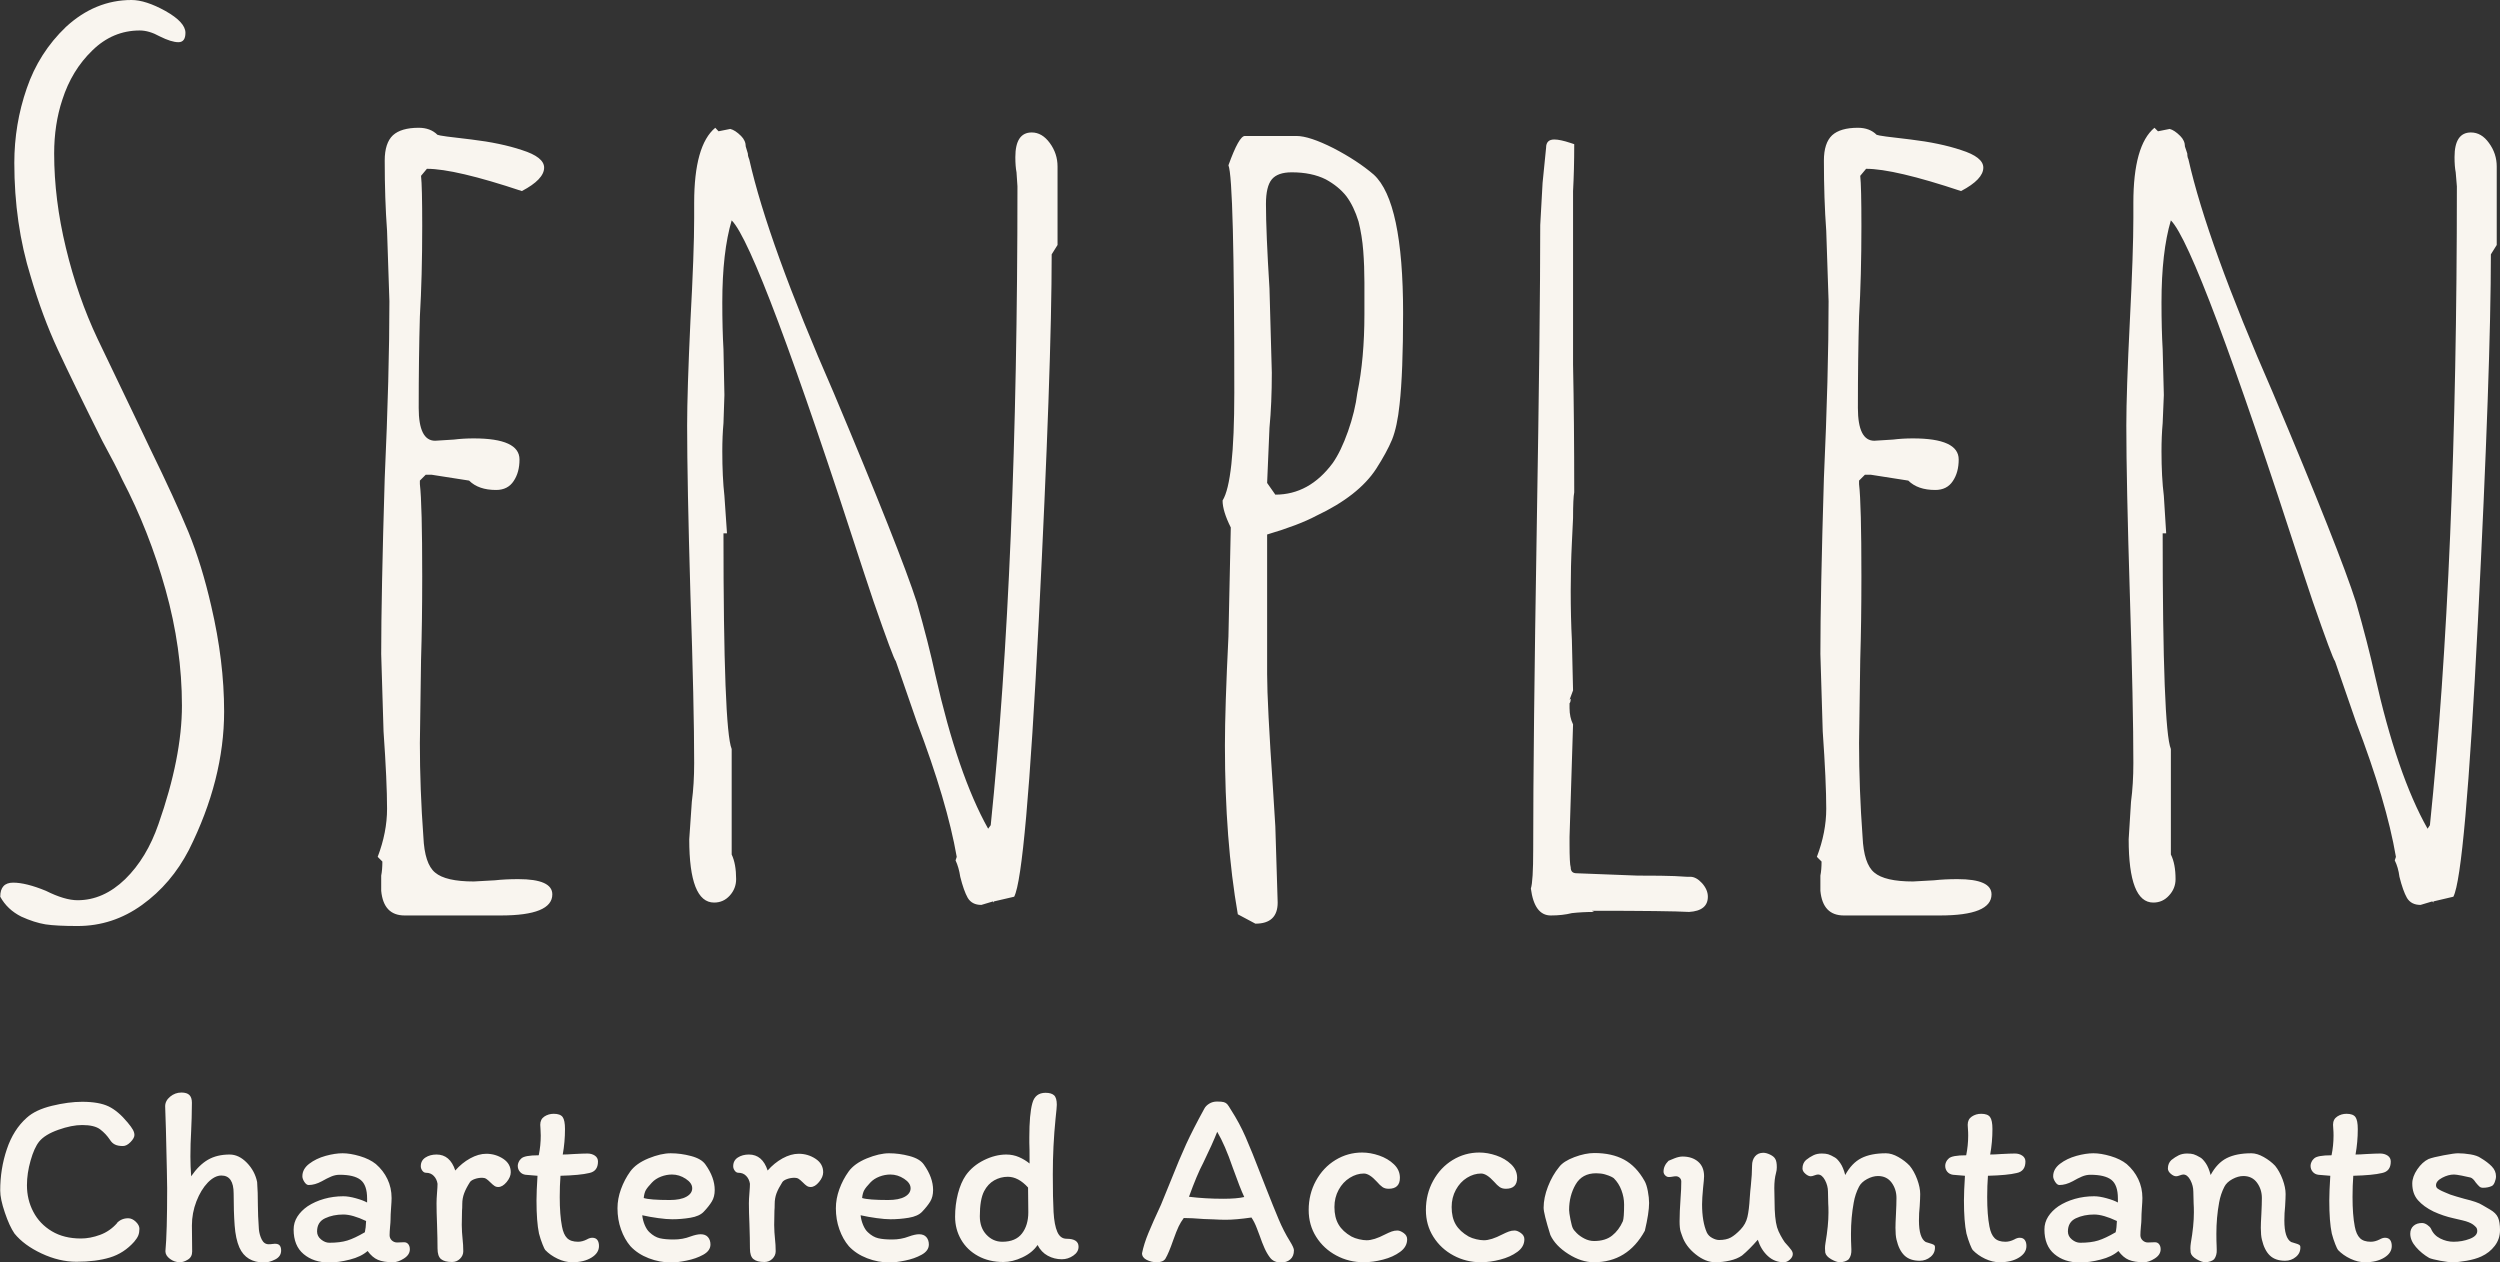 <?xml version="1.0" encoding="UTF-8"?> <svg xmlns="http://www.w3.org/2000/svg" xmlns:xlink="http://www.w3.org/1999/xlink" version="1.1" id="Layer_1" x="0px" y="0px" viewBox="0 0 2000 1010" style="enable-background:new 0 0 2000 1010;" xml:space="preserve"><rect x="0" y="0" width="2000" height="1010" fill="#333333" stroke="none"/> <g> <g> <path style="fill:#F9F5EF;" d="M1936.43,723.93c-5,0-8.629-1.875-10.879-5.625c-2.125-3.75-4.125-9.375-6-16.879 c-0.625-5-1.875-9.379-3.75-13.129l0.937-2.813c-5.004-29.382-15.629-65.328-31.883-107.839l-16.882-48.762 c-1.25-1.25-7.188-17.192-17.817-47.824l-7.5-22.508c-56.265-173.793-91.586-267.879-105.965-282.258 c-5,16.879-7.5,38.762-7.5,65.645c0,14.374,0.313,26.878,0.938,37.507l0.937,36.571l-0.937,22.507 c-0.625,6.875-0.938,14.379-0.938,22.504c0,13.754,0.625,25.633,1.875,35.633c1.25,20.008,1.875,30.008,1.875,30.008h-2.812 c0,104.402,2.187,161.918,6.562,172.543v84.398c2.5,5,3.75,11.567,3.75,19.692c0,5-1.75,9.379-5.25,13.129 c-3.375,3.75-7.566,5.625-12.566,5.625c-13.129,0-19.691-16.879-19.691-50.637l1.875-30.008c1.25-9.375,1.875-19.691,1.875-30.945 c0-30.008-0.938-75.02-2.813-135.031c-1.875-60.016-2.812-105.028-2.812-135.036c0-18.128,0.937-45.949,2.812-83.457 c1.875-36.886,2.813-64.394,2.813-82.523v-12.191c0-30.633,5.628-50.637,16.878-60.012l2.813,2.812l9.379-1.875 c2.5,0.625,5.312,2.5,8.441,5.625c2.5,2.5,3.75,5.313,3.75,8.442l1.875,5.625c0,1.25,0.125,2.312,0.375,3.187 c0.375,1,0.563,1.5,0.563,1.5c10.004,44.387,32.508,106.59,67.515,186.61c35.637,84.398,57.829,140.347,66.582,167.855 c6.25,21.879,11.25,41.262,15.004,58.141c11.875,53.136,25.942,94.086,42.196,122.843l1.875-2.816 c14.379-138.785,21.57-309.137,21.57-511.062l-0.938-11.254c-0.624-3.125-0.937-7.192-0.937-12.192 c0-13.129,4.375-19.691,13.125-19.691c5.629,0,10.441,2.812,14.441,8.437c4.129,5.629,6.192,11.879,6.192,18.758v62.828 l-4.688,7.5c0,59.391-3.441,156.914-10.316,292.574c-6.879,135.661-13.441,209.426-19.691,221.305l-15.942,3.75v0.938 l-0.941-0.938L1936.43,723.93z M1475.062,732.371c-11.25,0-17.503-6.562-18.753-19.691v-12.192 c0.625-3.125,0.937-6.875,0.937-11.254l-3.75-3.75c5-13.129,7.5-25.945,7.5-38.445c0-14.379-0.937-35.012-2.812-61.891 l-1.875-61.89c0-31.258,0.937-78.145,2.812-140.66c2.5-55.641,3.75-102.84,3.75-141.602l-1.875-56.262 c-1.25-16.879-1.875-35.632-1.875-56.265c0-9.375,2.188-16.129,6.567-20.254c4.374-4,11.25-6,20.628-6 c6.25,0,11.254,1.875,15.004,5.625c1.25,0.625,10.317,1.875,27.196,3.75c15.629,1.875,29.07,4.687,40.32,8.441 c11.879,3.75,17.816,8.438,17.816,14.067c0,6.25-5.937,12.5-17.816,18.754c-35.633-11.879-60.953-17.817-75.957-17.817 l-4.688,5.625c0.625,5.625,0.938,19.067,0.938,40.324c0,26.879-0.625,50.95-1.875,72.204c-0.625,21.882-0.938,46.261-0.938,73.144 c0,17.504,4.375,26.258,13.129,26.258l15.004-0.938c5-0.625,10.313-0.937,15.942-0.937c24.379,0,36.57,5.625,36.57,16.879 c0,6.875-1.563,12.625-4.688,17.254c-3.125,4.75-7.816,7.125-14.066,7.125c-9.379,0-16.566-2.5-21.566-7.5l-30.008-4.692h-4.692 l-4.687,4.692v2.812c1.25,10.629,1.875,35.32,1.875,74.082c0,24.379-0.313,46.574-0.938,66.578l-0.937,66.578 c0,24.383,0.937,49.387,2.812,75.02c0.625,14.379,3.75,23.883,9.379,28.508c5.625,4.75,15.942,7.125,30.946,7.125l16.879-0.938 c5.625-0.625,11.878-0.937,18.753-0.937c18.129,0,27.196,4.062,27.196,12.191c0,11.254-13.754,16.879-41.262,16.879H1475.062z M1240.629,732.371c-8.75,0-14.067-7.187-15.941-21.566c1.25-3.754,1.874-14.067,1.874-30.946 c0-57.515,0.938-142.851,2.813-256.004c1.879-112.527,2.816-193.796,2.816-243.808l1.875-33.762l2.813-28.129 c0-4.379,2.187-6.566,6.562-6.566c3.129,0,7.504,0.937,13.129,2.812l2.813,0.938c0,13.754-0.313,26.258-0.938,37.512v138.785 c0.625,30.008,0.938,64.078,0.938,102.211c-0.625,3.125-0.938,10.004-0.938,20.632l-0.937,19.692 c-0.625,12.504-0.938,25.32-0.938,38.445c0,14.379,0.313,27.508,0.938,39.387l0.937,40.32l-2.812,7.504l0.937-0.937 c0,1.875-0.312,3.125-0.937,3.75v3.75c0,5.004,0.937,9.379,2.812,13.129l-2.812,90.023v5.625c0,10.629,0.312,16.879,0.937,18.758 c0,3.125,1.563,4.687,4.692,4.687l48.761,1.875c14.379,0,24.254,0.125,29.633,0.375c5.25,0.375,8.5,0.563,9.75,0.563h2.813 c3.129,0,6.254,1.687,9.379,5.062c3.125,3.504,4.687,7.129,4.687,10.879c0,7.504-5,11.567-15.004,12.192 c-10.625-0.625-36.57-0.938-77.832-0.938l1.875,0.938c-6.25,0-12.187,0.312-17.816,0.937 C1252.508,731.746,1246.883,732.371,1240.629,732.371z M1020.262,395.723c18.129,0,33.445-8.438,45.949-25.317 c4.375-6.254,8.441-14.691,12.191-25.32s6.25-20.941,7.5-30.945c3.754-18.129,5.629-39.071,5.629-62.829v-25.316 c0-8.754-0.312-17.195-0.937-25.32c-0.625-8.129-1.879-15.942-3.754-23.446c-2.5-8.125-5.75-14.878-9.75-20.253 c-4.129-5.25-9.629-9.754-16.504-13.504c-7.504-3.75-16.566-5.625-27.195-5.625c-7.504,0-12.817,1.875-15.942,5.625 s-4.687,10.316-4.687,19.691c0,15.004,0.937,37.512,2.812,67.52l1.875,67.515c0,16.254-0.625,30.946-1.875,44.074l-1.875,44.075 L1020.262,395.723z M1004.32,738.934l-14.066-7.5c-6.875-39.387-10.316-84.395-10.316-135.036c0-20.003,0.941-49.074,2.816-87.207 l1.875-87.211c-4.375-8.75-6.567-15.941-6.567-21.566c6.254-10.004,9.379-38.762,9.379-86.273 c0-113.778-1.562-174.418-4.687-181.922c5.625-15.629,10-23.442,13.129-23.442h41.258c6.879,0,16.754,3.25,29.632,9.754 c12.754,6.625,23.508,13.688,32.258,21.192c15.629,14.379,23.446,51.261,23.446,110.652c0,31.883-0.938,56.266-2.817,73.145 c-1.25,11.878-3.25,21.253-6,28.132c-2.875,6.875-7.125,14.692-12.754,23.442c-9.375,14.379-25.316,26.883-47.824,37.508 c-9.375,5.003-22.504,10.003-39.383,15.003v111.594c0,15.629,1.563,46.262,4.688,91.899l1.875,30.004l1.875,60.953 C1022.137,733.309,1016.199,738.934,1004.32,738.934z M785.078,723.93c-5,0-8.629-1.875-10.879-5.625 c-2.125-3.75-4.125-9.375-6-16.879c-0.75-5-2-9.379-3.75-13.129l0.938-2.813c-5.129-29.382-15.754-65.328-31.883-107.839 l-16.879-48.762c-1.254-1.25-7.191-17.192-17.82-47.824l-7.5-22.508c-56.266-173.793-91.586-267.879-105.965-282.258 c-5,16.879-7.5,38.762-7.5,65.645c0,14.374,0.312,26.878,0.937,37.507l0.75,36.571l-0.75,22.507 c-0.625,6.875-0.937,14.379-0.937,22.504c0,13.754,0.562,25.633,1.687,35.633c1.375,20.008,2.063,30.008,2.063,30.008h-2.813 c0,104.402,2.188,161.918,6.563,172.543v84.398c2.375,5,3.562,11.567,3.562,19.692c0,5-1.687,9.379-5.062,13.129 s-7.563,5.625-12.567,5.625c-13.253,0-19.878-16.879-19.878-50.637l2.062-30.008c1.25-9.375,1.875-19.691,1.875-30.945 c0-30.008-1-75.02-3-135.031c-1.75-60.016-2.625-105.028-2.625-135.036c0-18.128,0.875-45.949,2.625-83.457 c2-36.886,3-64.394,3-82.523v-12.191c0-30.633,5.629-50.637,16.879-60.012l2.625,2.812l9.379-1.875 c2.625,0.625,5.5,2.5,8.629,5.625c2.5,2.5,3.75,5.313,3.75,8.442l1.687,5.625c0,1.25,0.188,2.312,0.563,3.187 c0.375,1,0.562,1.5,0.562,1.5c10.004,44.387,32.508,106.59,67.516,186.61c35.512,84.398,57.703,140.347,66.582,167.855 c6.25,21.879,11.187,41.262,14.816,58.141c12,53.136,26.067,94.086,42.196,122.843l2.062-2.816 c14.254-138.785,21.383-309.137,21.383-511.062l-0.75-11.254c-0.625-3.125-0.938-7.192-0.938-12.192 c0-13.129,4.375-19.691,13.129-19.691c5.5,0,10.313,2.812,14.438,8.437c4.129,5.629,6.191,11.879,6.191,18.758v62.828l-4.687,7.5 c0,59.391-3.442,156.914-10.317,292.574c-6.879,135.661-13.441,209.426-19.691,221.305l-16.129,3.75v0.938l-0.75-0.938 L785.078,723.93z M323.711,732.371c-11.25,0-17.504-6.562-18.754-19.691v-12.192c0.625-3.125,0.938-6.875,0.938-11.254l-3.75-3.75 c5-13.129,7.5-25.945,7.5-38.445c0-14.379-0.938-35.012-2.813-61.891l-1.875-61.89c0-31.258,0.938-78.145,2.813-140.66 c2.5-55.641,3.753-102.84,3.753-141.602l-1.878-56.262c-1.25-16.879-1.875-35.632-1.875-56.265c0-9.375,2.187-16.129,6.566-20.254 c4.375-4,11.25-6,20.629-6c6.25,0,11.254,1.875,15.004,5.625c1.25,0.625,10.316,1.875,27.195,3.75 c15.629,1.875,29.07,4.687,40.32,8.441c11.879,3.75,17.821,8.438,17.821,14.067c0,6.25-5.942,12.5-17.821,18.754 c-35.632-11.879-60.953-17.817-75.957-17.817l-4.687,5.625c0.625,5.625,0.937,19.067,0.937,40.324 c0,26.879-0.625,50.95-1.875,72.204c-0.625,21.882-0.937,46.261-0.937,73.144c0,17.504,4.375,26.258,13.129,26.258l15.004-0.938 c5-0.625,10.316-0.937,15.941-0.937c24.379,0,36.57,5.625,36.57,16.879c0,6.875-1.562,12.625-4.687,17.254 c-3.125,4.75-7.817,7.125-14.067,7.125c-9.378,0-16.566-2.5-21.566-7.5l-30.008-4.692h-4.691l-4.688,4.692v2.812 c1.25,10.629,1.875,35.32,1.875,74.082c0,24.379-0.312,46.574-0.937,66.578l-0.938,66.578c0,24.383,0.938,49.387,2.813,75.02 c0.625,14.379,3.754,23.883,9.379,28.508c5.625,4.75,15.941,7.125,30.945,7.125l16.879-0.938 c5.625-0.625,11.879-0.937,18.754-0.937c18.129,0,27.195,4.062,27.195,12.191c0,11.254-13.754,16.879-41.262,16.879H323.711z M62.086,740.812c-11.254,0-19.82-0.437-25.695-1.316c-6-1-12.442-3.062-19.317-6.187c-7.504-3.75-13.129-9.063-16.879-15.942 c0-7.5,3.438-11.254,10.313-11.254c6.879,0,15.629,2.188,26.258,6.567c10.004,5,18.441,7.5,25.32,7.5 c13.75,0,26.441-5.625,38.07-16.879c11.504-11.254,20.379-25.946,26.633-44.074c12.504-35.633,18.754-67.204,18.754-94.711 c0-30.633-4.375-61.578-13.129-92.836c-8.75-31.258-20.316-60.641-34.695-88.145c-3.125-6.879-8.442-17.191-15.942-30.945 c-15.629-31.258-27.507-55.641-35.632-73.145c-8.129-17.504-15.317-36.883-21.571-58.14c-8.75-28.133-13.129-58.453-13.129-90.961 c0-20.629,3.317-40.508,9.942-59.637c6.5-19.008,16.941-35.387,31.32-49.141C68.336,7.188,85.84,0,105.219,0 c7.504,0,16.566,2.938,27.195,8.816c10.629,6,15.941,11.813,15.941,17.442c0,5-1.875,7.5-5.625,7.5 c-3.753,0-8.753-1.563-15.003-4.688c-5.629-3.125-10.942-4.687-15.942-4.687c-14.379,0-27.008,5.312-37.887,15.941 c-11,10.625-19.003,23.754-24.003,39.383c-4.379,13.129-6.567,27.508-6.567,43.137c0,24.379,3.129,49.511,9.379,75.394 c6.25,26.004,14.691,50.262,25.32,72.766l32.821,68.457l9.375,19.691c13.129,26.883,23.32,49.075,30.57,66.578 c7.129,17.504,13.191,37.2,18.191,59.079c6.879,29.382,10.317,57.515,10.317,84.398c0,36.258-9.379,73.141-28.133,110.652 c-9.375,18.129-21.879,32.821-37.508,44.071C98.031,735.184,80.84,740.812,62.086,740.812z"></path> </g> <g> <path style="fill:#F9F5EF;" d="M1985.801,964.012c1.07,0.663,3.174,1.893,6.318,3.677c3.117,1.812,5.21,3.917,6.28,6.318 c1.063,2.402,1.6,5.73,1.6,9.996c0,4.799-1.401,9.024-4.203,12.679c-2.796,3.676-6.399,6.519-10.796,8.514 c-3.196,1.47-7.091,2.601-11.676,3.402c-4.61,0.801-8.246,1.202-10.917,1.202c-2.666,0-6.091-0.401-10.277-1.202 c-4.209-0.801-7.119-1.533-8.715-2.202c-4.134-2.395-7.692-5.329-10.677-8.795c-3.014-3.465-4.524-6.999-4.524-10.596 c0-2.67,0.87-4.775,2.601-6.318c1.733-1.521,3.998-2.282,6.8-2.282c1.332,0,2.733,0.492,4.197,1.482 c1.464,1.012,2.465,2.052,2.997,3.117c1.47,3.465,3.935,6.067,7.4,7.8s6.999,2.601,10.596,2.601c4.667,0,9-0.777,12.998-2.322 c3.996-1.521,5.999-3.613,5.999-6.279c0-1.2-0.293-2.172-0.881-2.916c-0.612-0.72-1.452-1.481-2.522-2.282 c-1.864-1.332-4.66-2.44-8.394-3.316c-3.734-0.858-6.131-1.413-7.2-1.682c-5.46-1.2-10.797-3.001-15.995-5.398 c-5.198-2.534-9.333-5.529-12.397-9.002c-3.065-3.465-4.598-7.926-4.598-13.392c0-3.603,1.332-7.371,3.996-11.316 c2.672-3.917,5.667-6.68,9.002-8.281c2.395-0.931,6.438-1.932,12.117-2.997c5.649-1.069,9.476-1.6,11.477-1.6 c3.065,0,6.393,0.291,9.996,0.88c3.597,0.612,6.33,1.584,8.195,2.916c3.603,2.134,6.536,4.364,8.8,6.68 c2.265,2.35,3.398,4.986,3.398,7.92c0,1.464-0.332,3.026-1.001,4.677c-0.663,1.682-1.464,2.723-2.396,3.117 c-2.001,0.938-4.333,1.401-6.999,1.401c-1.2,0-2.161-0.331-2.877-1c-0.748-0.663-1.72-1.733-2.922-3.197 c-1.464-2.265-2.865-3.597-4.197-3.996c-1.602-0.401-3.934-0.909-6.999-1.521c-3.065-0.59-5.129-0.881-6.2-0.881 c-3.064,0-6.222,0.87-9.474,2.601c-3.282,1.733-4.919,3.729-4.919,5.999c0,1.196,0.504,2.133,1.517,2.796 c0.988,0.669,2.053,1.269,3.202,1.802c1.121,0.531,1.881,0.864,2.276,1c2.802,1.332,5.907,2.465,9.321,3.398 c3.385,0.931,5.478,1.531,6.279,1.801C1978.602,960.748,1983.405,962.411,1985.801,964.012z M1864.238,940.618l-9.596-0.801 c-1.87-0.269-3.363-1.064-4.482-2.396c-1.143-1.338-1.716-2.934-1.716-4.803c0-0.933,0.24-1.932,0.714-2.997 c0.458-1.069,1.149-2.001,2.082-2.802c1.733-1.733,6.399-2.597,14-2.597c1.063-5.197,1.594-10.464,1.594-15.794 c0-2.001-0.063-3.733-0.199-5.197c-0.132-1.47-0.2-2.603-0.2-3.404c0-2.934,1.11-5.13,3.323-6.598 c2.184-1.464,4.677-2.196,7.473-2.196c3.471,0,5.838,0.862,7.119,2.595c1.253,1.733,1.881,4.935,1.881,9.602 c0,6.93-0.6,13.724-1.801,20.391c2.133,0,5.067-0.132,8.801-0.4c5.061-0.269,8.726-0.401,10.995-0.401 c2.265,0,4.238,0.561,5.919,1.682c1.653,1.143,2.477,2.716,2.477,4.718c0,5.197-2.333,8.262-6.999,9.195 c-4.931,1.2-12.593,1.932-22.99,2.202c-0.4,5.197-0.6,10.865-0.6,16.995c0,9.596,0.6,17.459,1.796,23.594 c0.801,4.266,2.172,7.355,4.122,9.275c1.916,1.944,4.809,2.922,8.675,2.922c2.265,0,4.598-0.6,6.999-1.801 c1.602-0.933,3.065-1.401,4.398-1.401c1.865,0,3.237,0.6,4.118,1.801c0.852,1.202,1.281,2.796,1.281,4.799 c0,3.733-2.003,6.822-5.999,9.275c-3.997,2.481-9.132,3.723-15.395,3.723c-3.865,0-7.759-0.938-11.676-2.803 c-3.947-1.864-7.251-4.197-9.917-6.999c-0.4-0.4-1.132-1.932-2.202-4.597c-1.063-2.666-2.001-5.531-2.796-8.596 c-1.338-6.267-2.001-15.062-2.001-26.396C1863.437,955.48,1863.706,948.881,1864.238,940.618z M1832.884,993.6 c0.669,0.269,1.733,0.6,3.203,1.001c1.464,0.4,2.533,0.801,3.196,1.2c0.669,0.4,1.001,1.001,1.001,1.801 c0.132,3.197-1.041,5.822-3.518,7.875c-2.452,2.082-5.346,3.123-8.68,3.123c-5.198,0-9.264-1.401-12.198-4.197 c-2.928-2.802-5.061-7.068-6.394-12.798c-0.559-2.265-0.84-5.399-0.84-9.395c0-2.271,0.144-5.936,0.441-11.003 c0.263-5.329,0.4-9.595,0.4-12.792c0-4.667-1.309-8.772-3.922-12.318c-2.613-3.516-6.251-5.279-10.917-5.279 c-2.774,0-5.69,0.824-8.756,2.477c-3.064,1.681-5.197,3.723-6.399,6.119c-2.001,3.865-3.396,8.068-4.197,12.597 c-1.47,8-2.202,16.331-2.202,24.995c0,4.13,0.069,7.331,0.201,9.596c0,0.531,0.028,1.561,0.08,3.076 c0.079,1.55-0.053,2.951-0.401,4.204c-0.321,1.275-0.881,2.452-1.681,3.516c-0.665,0.669-1.704,1.241-3.117,1.722 c-1.385,0.451-2.682,0.681-3.878,0.681c-1.869,0-4.203-0.801-6.999-2.402c-2.802-1.602-4.398-3.396-4.797-5.399l-0.201-3.396 c0-1.2,0.12-2.601,0.36-4.203c1.624-9.327,2.436-17.459,2.436-24.389c0-3.065-0.063-5.468-0.201-7.2l-0.24-9.396 c0-3.203-0.783-6.308-2.355-9.321c-1.602-2.985-3.483-4.478-5.639-4.478c-0.669,0-1.59,0.228-2.761,0.681 c-1.202,0.48-2.196,0.72-2.997,0.72c-1.332,0-2.774-0.669-4.317-2.001c-1.521-1.332-2.282-2.733-2.282-4.197 c0-2.802,0.932-5.067,2.796-6.8c2.001-1.602,3.963-2.865,5.879-3.797c1.95-0.931,4.174-1.401,6.678-1.401 c2.162,0,3.906,0.201,5.238,0.602c1.334,0.4,3.134,1.263,5.399,2.601c1.2,0.663,2.601,2.127,4.203,4.398 c1.596,2.265,2.928,5.46,3.996,9.596c3.437-6.4,7.732-10.906,12.878-13.519c5.141-2.584,11.711-3.876,19.712-3.876 c3.042,0,6.33,1,9.876,3.002c3.546,1.995,6.588,4.329,9.122,6.993c2.373,2.934,4.368,6.558,5.998,10.877 c1.596,4.345,2.396,8.251,2.396,11.716c0,2.003-0.132,5.267-0.4,9.802c-0.401,3.597-0.6,7.394-0.6,11.397 C1827.486,985.737,1829.287,991.473,1832.884,993.6z M1664.132,994.2c5.736,0,10.533-0.6,14.399-1.795 c3.865-1.202,8.532-3.404,13.992-6.599c0.537-2.265,0.87-5.267,1.001-9.002c-7.331-3.465-13.393-5.197-18.197-5.197 c-5.46,0-10.328,1-14.594,3.001c-4.266,2.003-6.399,5.531-6.399,10.597c0,2.533,1.07,4.665,3.203,6.399 C1659.671,993.336,1661.867,994.2,1664.132,994.2z M1728.515,999.398c0,2.934-1.572,5.403-4.718,7.4 c-3.121,2.001-6.009,3.002-8.68,3.002c-5.061,0-9.104-0.641-12.113-1.922c-2.991-1.252-5.746-3.614-8.28-7.08 c-3.465,3.065-8.201,5.358-14.193,6.879c-5.999,1.544-11.534,2.322-16.595,2.322c-8.27,0-15.062-2.241-20.399-6.719 c-5.329-4.455-7.994-11.013-7.994-19.677c0-3.729,0.995-7.17,2.997-10.316c2.001-3.117,4.734-5.879,8.201-8.274 c3.865-2.534,8.262-4.506,13.191-5.919c4.935-1.389,10.065-2.082,15.395-2.082c2.802,0,6.135,0.531,10.001,1.602 c3.866,1.063,6.863,2.196,8.996,3.396v-3.197c0-7.2-1.733-12.168-5.198-14.919c-3.465-2.717-9.065-4.077-16.796-4.077 c-2.265,0-4.506,0.468-6.72,1.401c-2.184,0.932-4.677,2.196-7.473,3.797c-3.735,2.001-7.268,3.001-10.602,3.001 c-1.196,0-2.328-0.84-3.398-2.521c-1.063-1.653-1.6-3.146-1.6-4.478c0-3.866,1.83-7.2,5.478-9.996 c3.682-2.802,8.052-4.907,13.118-6.318c5.067-1.391,9.595-2.082,13.599-2.082c3.996,0,8.595,0.76,13.793,2.281 c5.197,1.544,9.464,3.65,12.798,6.32c3.996,3.465,7.091,7.491,9.276,12.072c2.212,4.614,3.322,9.653,3.322,15.12 c0,1.733-0.136,4.329-0.4,7.794c-0.269,3.735-0.401,6.932-0.401,9.602c0,1.195-0.136,2.997-0.4,5.398 c-0.269,2.934-0.4,5.261-0.4,6.995c0,1.6,0.6,2.973,1.801,4.122c1.194,1.121,2.596,1.676,4.197,1.676l5.598-0.201 c1.464,0,2.597,0.537,3.398,1.602C1728.116,996.47,1728.515,997.803,1728.515,999.398z M1571.961,940.618l-9.596-0.801 c-1.869-0.269-3.374-1.064-4.524-2.396c-1.115-1.338-1.675-2.934-1.675-4.803c0-0.933,0.223-1.932,0.679-2.997 c0.482-1.069,1.184-2.001,2.117-2.802c1.732-1.733,6.399-2.597,13.998-2.597c1.064-5.197,1.596-10.464,1.596-15.794 c0-2.001-0.063-3.733-0.201-5.197c-0.13-1.47-0.193-2.603-0.193-3.404c0-2.934,1.102-5.13,3.316-6.598 c2.184-1.464,4.677-2.196,7.481-2.196c3.465,0,5.82,0.862,7.073,2.595c1.281,1.733,1.921,4.935,1.921,9.602 c0,6.93-0.6,13.724-1.801,20.391c2.133,0,5.067-0.132,8.8-0.4c5.061-0.269,8.732-0.401,10.997-0.401 c2.265,0,4.227,0.561,5.879,1.682c1.675,1.143,2.515,2.716,2.515,4.718c0,5.197-2.332,8.262-6.993,9.195 c-4.935,1.2-12.597,1.932-22.994,2.202c-0.4,5.197-0.6,10.865-0.6,16.995c0,9.596,0.6,17.459,1.795,23.594 c0.801,4.266,2.174,7.355,4.124,9.275c1.915,1.944,4.809,2.922,8.675,2.922c2.265,0,4.597-0.6,6.999-1.801 c1.602-0.933,3.066-1.401,4.398-1.401c1.864,0,3.225,0.6,4.077,1.801c0.881,1.202,1.32,2.796,1.32,4.799 c0,3.733-2.001,6.822-5.998,9.275c-3.998,2.481-9.134,3.723-15.395,3.723c-3.866,0-7.772-0.938-11.717-2.803 c-3.917-1.864-7.211-4.197-9.876-6.999c-0.4-0.4-1.132-1.932-2.202-4.597c-1.063-2.666-1.995-5.531-2.796-8.596 c-1.332-6.267-2.001-15.062-2.001-26.396C1571.161,955.48,1571.428,948.881,1571.961,940.618z M1540.566,993.6 c0.669,0.269,1.739,0.6,3.203,1.001c1.464,0.4,2.533,0.801,3.196,1.2c0.669,0.4,1.001,1.001,1.001,1.801 c0.132,3.197-1.023,5.822-3.477,7.875c-2.481,2.082-5.387,3.123-8.721,3.123c-5.198,0-9.264-1.401-12.192-4.197 c-2.934-2.802-5.067-7.068-6.399-12.798c-0.537-2.265-0.801-5.399-0.801-9.395c0-2.271,0.132-5.936,0.4-11.003 c0.264-5.329,0.401-9.595,0.401-12.792c0-4.667-1.293-8.772-3.884-12.318c-2.613-3.516-6.249-5.279-10.916-5.279 c-2.796,0-5.73,0.824-8.794,2.477c-3.065,1.681-5.198,3.723-6.399,6.119c-2.003,3.865-3.398,8.068-4.198,12.597 c-1.47,8-2.202,16.331-2.202,24.995c0,4.13,0.069,7.331,0.201,9.596c0,0.531,0.04,1.561,0.12,3.076 c0.051,1.55-0.08,2.951-0.4,4.204c-0.344,1.275-0.921,2.452-1.722,3.516c-0.663,0.669-1.692,1.241-3.077,1.722 c-1.411,0.451-2.716,0.681-3.916,0.681c-1.871,0-4.203-0.801-7-2.402c-2.802-1.602-4.398-3.396-4.797-5.399l-0.201-3.396 c0-1.2,0.132-2.601,0.401-4.203c1.6-9.327,2.395-17.459,2.395-24.389c0-3.065-0.063-5.468-0.199-7.2l-0.201-9.396 c0-3.203-0.795-6.308-2.396-9.321c-1.6-2.985-3.465-4.478-5.598-4.478c-0.669,0-1.602,0.228-2.802,0.681 c-1.194,0.48-2.196,0.72-2.997,0.72c-1.332,0-2.763-0.669-4.278-2.001c-1.549-1.332-2.322-2.733-2.322-4.197 c0-2.802,0.932-5.067,2.802-6.8c1.997-1.602,3.969-2.865,5.919-3.797c1.916-0.931,4.14-1.401,6.674-1.401 c2.133,0,3.866,0.201,5.198,0.602c1.332,0.4,3.133,1.263,5.397,2.601c1.202,0.663,2.603,2.127,4.203,4.398 c1.596,2.265,2.928,5.46,3.998,9.596c3.465-6.4,7.771-10.906,12.918-13.519c5.118-2.584,11.678-3.876,19.672-3.876 c3.064,0,6.37,1,9.915,3.002c3.522,1.995,6.548,4.329,9.081,6.993c2.397,2.934,4.398,6.558,5.999,10.877 c1.596,4.345,2.395,8.251,2.395,11.716c0,2.003-0.13,5.267-0.4,9.802c-0.4,3.597-0.6,7.394-0.6,11.397 C1535.168,985.737,1536.969,991.473,1540.566,993.6z M1335.027,941.618c-1.041,0-2.001-0.441-2.877-1.32 c-0.88-0.852-1.32-1.881-1.32-3.077c0-3.07,1.332-5.935,3.996-8.601c0.801-0.4,2.414-1.063,4.838-2.001 c2.402-0.933,4.518-1.395,6.359-1.395c5.094,0,9.24,1.356,12.438,4.077c3.196,2.745,4.797,6.651,4.797,11.717 c0,1.464-0.268,4.598-0.801,9.395c-0.531,5.598-0.801,9.933-0.801,12.998c0,9.333,1.271,16.865,3.803,22.594 c0.903,1.864,2.355,3.333,4.358,4.398c2.001,1.069,3.813,1.6,5.437,1.6c3.839,0,6.971-0.669,9.396-2.001 c2.402-1.332,4.998-3.465,7.801-6.399c2.796-2.934,4.626-6.261,5.478-9.996c0.88-3.734,1.503-8.864,1.881-15.395 c0.291-4.266,0.572-7.399,0.834-9.401c0.669-6.393,1.001-11.859,1.001-16.395c0-2.928,0.789-5.37,2.361-7.314 c1.624-1.921,3.837-2.882,6.639-2.882c1.572,0,3.398,0.492,5.478,1.482c2.076,1.012,3.449,2.184,4.118,3.516 c0.801,1.334,1.2,3.534,1.2,6.599c0,1.602-0.217,3.134-0.64,4.598c-0.909,3.333-1.361,7.331-1.361,11.997l0.201,10.397 c0,9.464,0.669,16.463,2.001,20.997c0.663,2.133,1.596,4.289,2.796,6.474c1.2,2.214,2.322,4.055,3.363,5.519 c2.664,2.934,4.398,4.974,5.198,6.119c0.823,1.12,1.235,2.212,1.235,3.282c0,1.6-0.773,3.093-2.316,4.477 c-1.522,1.413-3.164,2.123-4.919,2.123c-4.906,0-9.161-1.67-12.758-4.999c-3.625-3.333-6.291-7.668-8-12.997 c-4.528,5.197-8.725,9.394-12.591,12.597c-2.67,1.864-5.948,3.225-9.842,4.077c-3.865,0.881-7.713,1.322-11.556,1.322 c-5.198,0-10.46-2.134-15.794-6.4c-5.33-4.266-8.927-9.201-10.797-14.799c-0.132-0.264-0.504-1.332-1.121-3.197 c-0.583-1.864-0.875-4.666-0.875-8.4c0-4.929,0.264-11.127,0.795-18.59c0.378-4.797,0.561-9.201,0.561-13.199 c0-1.2-0.423-2.196-1.275-2.997c-0.858-0.799-1.83-1.2-2.922-1.2c-0.771,0-1.665,0.092-2.676,0.281 C1337.16,941.51,1336.119,941.618,1335.027,941.618z M1298.279,977.004c0.665-1.732,1.001-6.192,1.001-13.392 c0-3.866-0.708-7.664-2.121-11.397c-1.389-3.734-3.414-6.932-6.08-9.596c-0.268-0.269-1-0.71-2.2-1.32 c-1.196-0.59-2.837-1.19-4.919-1.802c-2.052-0.583-4.409-0.881-7.08-0.881c-7.462,0-12.929,3.003-16.395,9.002 c-3.465,5.999-5.198,12.792-5.198,20.393c0,1.332,0.36,3.865,1.082,7.599c0.748,3.729,1.389,6.062,1.921,6.993 c0.4,0.938,1.424,2.231,3.077,3.884c1.681,1.675,3.745,3.144,6.198,4.398c2.481,1.281,5.055,1.921,7.719,1.921 c5.999,0,10.797-1.44,14.393-4.323C1293.281,985.634,1296.146,981.808,1298.279,977.004z M1315.675,944.816 c1.064,1.869,1.934,4.557,2.597,8.079c0.669,3.546,1,6.719,1,9.516c0,5.198-1.132,12.599-3.396,22.195 c-9.201,16.794-22.793,25.196-40.79,25.196c-6.668,0-13.462-2.202-20.398-6.599c-6.93-4.398-11.729-9.464-14.393-15.2 c-3.597-11.46-5.398-18.722-5.398-21.794c0-5.329,1.161-10.997,3.477-16.995c2.35-5.999,5.317-11.198,8.92-15.595 c2.265-3.064,6.332-5.701,12.197-7.914c5.862-2.19,11.198-3.282,15.995-3.282c9.327,0,17.258,1.761,23.795,5.277 C1305.811,931.245,1311.272,936.953,1315.675,944.816z M1213.704,942.219c0,5.862-3.003,8.795-9,8.795 c-1.997,0-3.666-0.463-4.999-1.401c-1.332-0.931-2.796-2.333-4.396-4.197c-3.998-4.398-7.463-6.599-10.397-6.599 c-3.866,0-7.64,1.133-11.316,3.402c-3.655,2.265-6.611,5.462-8.882,9.596c-2.265,4.134-3.396,8.732-3.396,13.793 c0,5.598,1.092,10.265,3.282,13.998c2.208,3.734,5.649,6.932,10.316,9.596c1.732,0.933,3.768,1.67,6.119,2.202 c2.316,0.531,4.339,0.801,6.072,0.801c3.866,0,8.732-1.533,14.6-4.598c2.133-1.069,3.934-1.869,5.397-2.401 c1.464-0.533,2.997-0.801,4.598-0.801c1.47,0,3.133,0.669,4.998,2.001c1.869,1.332,2.802,2.997,2.802,4.998 c0,3.998-1.869,7.359-5.598,10.076c-3.734,2.745-8.303,4.815-13.719,6.198c-5.387,1.413-10.545,2.123-15.475,2.123 c-7.863,0-15.153-1.802-21.873-5.399c-6.747-3.603-12.117-8.571-16.115-14.919c-4.002-6.32-5.999-13.474-5.999-21.473 c0-8.533,1.934-16.327,5.799-23.395c3.866-7.062,9.065-12.597,15.595-16.595c6.531-3.997,13.661-5.998,21.392-5.998 c4.398,0,8.933,0.799,13.598,2.401c4.667,1.602,8.595,3.929,11.798,6.999C1212.102,934.488,1213.704,938.084,1213.704,942.219z M1119.926,942.219c0,5.862-2.995,8.795-8.994,8.795c-2.001,0-3.666-0.463-4.998-1.401c-1.332-0.931-2.802-2.333-4.398-4.197 c-4.002-4.398-7.469-6.599-10.397-6.599c-3.865,0-7.629,1.133-11.277,3.402c-3.682,2.265-6.656,5.462-8.921,9.596 c-2.263,4.134-3.396,8.732-3.396,13.793c0,5.598,1.104,10.265,3.317,13.998c2.184,3.734,5.616,6.932,10.275,9.596 c1.733,0.933,3.774,1.67,6.119,2.202c2.322,0.531,4.346,0.801,6.078,0.801c3.866,0,8.732-1.533,14.6-4.598 c2.133-1.069,3.929-1.869,5.397-2.401c1.464-0.533,2.997-0.801,4.598-0.801c1.464,0,3.134,0.669,4.998,2.001 c1.865,1.332,2.796,2.997,2.796,4.998c0,3.998-1.864,7.359-5.598,10.076c-3.729,2.745-8.286,4.815-13.673,6.198 c-5.415,1.413-10.584,2.123-15.513,2.123c-7.869,0-15.161-1.802-21.874-5.399c-6.747-3.603-12.117-8.571-16.121-14.919 c-3.997-6.32-5.998-13.474-5.998-21.473c0-8.533,1.932-16.327,5.799-23.395c3.865-7.062,9.063-12.597,15.6-16.595 c6.531-3.997,13.661-5.998,21.392-5.998c4.398,0,8.933,0.799,13.593,2.401c4.667,1.602,8.601,3.929,11.798,6.999 C1118.332,934.488,1119.926,938.084,1119.926,942.219z M995.407,957.613c-2.162-4.535-5.238-12.398-9.242-23.594 c-4.105-11.997-8.235-21.524-12.392-28.592c-2.509,6.399-6.226,14.661-11.157,24.795c-3.333,6.261-7.147,15.326-11.436,27.191 c8.555,1.064,17.75,1.602,27.592,1.602C985.862,959.014,991.403,958.546,995.407,957.613z M1015.959,1005.998 c-1.704-2.265-3.156-4.77-4.358-7.514c-1.23-2.721-2.505-6.015-3.843-9.882c-0.234-0.663-0.994-2.664-2.275-5.999 c-1.253-3.328-2.694-6.192-4.319-8.595c-8.371,1.202-15.222,1.802-20.558,1.802c-2.956,0-6.198-0.108-9.715-0.321 c-3.518-0.189-6.149-0.28-7.88-0.28c-6.662-0.533-11.991-0.801-15.995-0.801c-1.596,2.133-2.973,4.398-4.117,6.798 c-1.145,2.396-2.574,5.999-4.278,10.797c-2.402,6.932-4.466,11.861-6.2,14.794c-1.2,2.001-3.534,3.002-6.999,3.002 c-2.934,0-5.638-0.641-8.115-1.922c-2.453-1.252-3.682-3.014-3.682-5.277c1.039-5.067,2.733-10.436,5.077-16.115 c2.322-5.657,5.679-13.211,10.082-22.675l7.995-19.596c4.425-11.198,8.463-20.792,12.117-28.793 c3.677-7.995,8.516-17.459,14.513-28.393c0.801-1.596,2.133-2.967,4.004-4.116c1.836-1.121,3.906-1.676,6.198-1.676 c2.528,0,4.358,0.155,5.478,0.474c1.116,0.35,2.013,0.881,2.676,1.602c0.669,0.75,1.665,2.253,3.003,4.518 c4.557,7.068,8.463,14.33,11.711,21.794c3.282,7.468,7.451,17.796,12.518,30.994l4.158,10.596 c3.762,9.596,6.999,17.624,9.721,24.074c2.717,6.479,5.742,12.38,9.076,17.717c2.133,3.465,3.202,5.862,3.202,7.194 c0,3.202-0.96,5.627-2.882,7.28c-1.921,1.681-4.408,2.521-7.479,2.521C1020.906,1010,1017.96,1008.662,1015.959,1005.998z M783.863,973.008c0,6.13,1.773,11.064,5.318,14.799c3.522,3.729,7.749,5.598,12.678,5.598c7.068,0,12.306-2.202,15.714-6.599 c3.386-4.402,5.078-10.065,5.078-16.995l-0.201-19.797c-5.198-5.73-10.596-8.595-16.194-8.595c-3.866,0-7.503,0.96-10.917,2.875 c-3.386,1.95-6.08,4.856-8.075,8.721C784.994,957.413,783.863,964.075,783.863,973.008z M845.445,883.834 c0,1.332-0.331,4.998-0.994,10.996c-1.47,14.663-2.202,29.525-2.202,44.587c0,13.199,0.199,23.263,0.6,30.194 c0.4,6.932,1.401,12.221,2.997,15.875c1.602,3.677,4.065,5.519,7.399,5.519c6.4,0,9.596,2.133,9.596,6.399 c0,2.796-1.395,5.157-4.197,7.08c-2.796,1.944-5.867,2.916-9.195,2.916c-4.004,0-7.732-0.933-11.198-2.796 c-3.465-1.871-6.198-4.736-8.199-8.601c-2.796,4.134-6.839,7.422-12.118,9.876c-5.25,2.481-10.344,3.723-15.273,3.723 c-7.601,0-14.33-1.602-20.192-4.799c-5.867-3.202-10.403-7.57-13.598-13.118c-3.197-5.518-4.799-11.608-4.799-18.276 c0-6.399,0.761-12.569,2.276-18.516c1.55-5.919,3.654-10.808,6.318-14.674c3.603-5.067,8.441-9.103,14.519-12.117 c6.05-2.985,12.01-4.478,17.876-4.478c3.597,0,6.995,0.693,10.196,2.082c3.197,1.413,5.999,3.117,8.396,5.118 c0-8.931-0.063-14.531-0.201-16.794v-4.203c0-12.392,0.801-21.457,2.402-27.193c1.464-5.598,4.998-8.394,10.596-8.394 c3.065,0,5.329,0.663,6.798,1.995C844.713,877.571,845.445,880.1,845.445,883.834z M712.284,939.617 c-2.934,0-5.862,0.561-8.794,1.682c-2.934,1.143-5.336,2.716-7.2,4.717c-2.402,2.534-4.026,4.557-4.878,6.08 c-0.881,1.543-1.454,3.654-1.722,6.318c3.333,1.063,10.265,1.596,20.792,1.596c5.736,0,10.173-0.864,13.319-2.597 c3.121-1.732,4.677-3.996,4.677-6.798c0-2.796-1.733-5.33-5.198-7.595C719.816,940.75,716.15,939.617,712.284,939.617z M668.698,966.609c0-5.061,0.932-10.169,2.796-15.314c1.869-5.118,4.335-9.813,7.4-14.074c3.065-4.266,7.932-7.771,14.594-10.521 c6.667-2.717,12.597-4.077,17.796-4.077c5.335,0,10.773,0.732,16.314,2.202c5.519,1.464,9.344,3.729,11.477,6.798 c4.935,6.932,7.4,13.724,7.4,20.393c0,3.597-0.761,6.662-2.282,9.195c-1.543,2.534-3.717,5.267-6.513,8.201 c-2.271,2.395-5.826,3.997-10.682,4.797c-4.878,0.801-9.716,1.2-14.513,1.2c-3.065,0-6.798-0.309-11.196-0.921 c-4.398-0.588-8.664-1.348-12.799-2.281c0.269,2.67,0.938,5.266,2.003,7.8c1.063,2.533,2.332,4.466,3.796,5.799 c2.672,2.533,5.438,4.128,8.321,4.797c2.853,0.669,6.542,1.001,11.076,1.001c4.799,0,9.265-0.801,13.393-2.402 c3.333-1.2,6.067-1.795,8.2-1.795c2.534,0,4.466,0.754,5.799,2.275c1.334,1.55,2.003,3.524,2.003,5.919 c0,3.335-1.934,6.068-5.799,8.201c-3.866,2.133-8.292,3.688-13.279,4.677c-5.01,1.013-9.052,1.521-12.117,1.521 c-6.261,0-12.329-1.137-18.197-3.402c-5.862-2.265-10.728-5.466-14.593-9.596c-3.197-3.733-5.731-8.241-7.601-13.518 C669.631,978.234,668.698,972.607,668.698,966.609z M620.548,1001c0,2.265-0.864,4.266-2.596,5.998 c-1.733,1.733-3.866,2.603-6.399,2.603c-3.998,0-6.932-0.777-8.795-2.322c-1.869-1.521-2.802-4.346-2.802-8.475 c0-4.935-0.132-11.397-0.401-19.397c-0.291-6.662-0.439-12.26-0.439-16.796c0-2.133,0.148-4.929,0.439-8.394 c0.269-3.203,0.401-5.598,0.401-7.2c-0.401-2.534-1.401-4.626-2.997-6.279c-1.602-1.682-3.666-2.522-6.198-2.522 c-1.202,0-2.202-0.572-3.003-1.716c-0.801-1.12-1.196-2.281-1.196-3.483c0-3.064,1.224-5.397,3.677-6.993 c2.477-1.602,5.438-2.402,8.876-2.402c7.227,0,12.225,4.266,14.999,12.798c3.489-4.002,7.462-7.239,11.912-9.721 c4.483-2.448,8.788-3.677,12.918-3.677c4.935,0,9.423,1.332,13.478,3.998c4.077,2.67,6.118,6.267,6.118,10.797 c0,2.533-1.108,5.134-3.322,7.8c-2.184,2.664-4.409,3.997-6.68,3.997c-1.195,0-2.235-0.303-3.115-0.915 c-0.881-0.588-1.905-1.48-3.077-2.682c-1.338-1.332-2.471-2.304-3.402-2.916c-0.933-0.588-1.997-0.881-3.197-0.881 c-2.133,0-4.134,0.332-5.999,0.995c-1.869,0.669-3.133,1.47-3.796,2.402c-2.133,3.333-3.707,6.33-4.724,8.994 c-0.984,2.67-1.476,5.537-1.476,8.601c0,2.265-0.069,4.067-0.199,5.399l-0.201,11.397c0,1.733,0.063,3.666,0.201,5.799 c0.13,2.133,0.262,3.734,0.4,4.797C620.354,994.2,620.548,997.665,620.548,1001z M537.574,939.617 c-2.934,0-5.862,0.561-8.795,1.682c-2.934,1.143-5.336,2.716-7.2,4.717c-2.396,2.534-4.038,4.557-4.919,6.08 c-0.852,1.543-1.411,3.654-1.681,6.318c3.333,1.063,10.265,1.596,20.798,1.596c5.73,0,10.157-0.864,13.272-2.597 c3.146-1.732,4.718-3.996,4.718-6.798c0-2.796-1.732-5.33-5.198-7.595C545.105,940.75,541.439,939.617,537.574,939.617z M493.987,966.609c0-5.061,0.933-10.169,2.802-15.314c1.865-5.118,4.329-9.813,7.394-14.074c3.065-4.266,7.932-7.771,14.6-10.521 c6.661-2.717,12.591-4.077,17.79-4.077c5.336,0,10.763,0.732,16.28,2.202c5.541,1.464,9.384,3.729,11.511,6.798 c4.936,6.932,7.4,13.724,7.4,20.393c0,3.597-0.771,6.662-2.316,9.195c-1.521,2.534-3.683,5.267-6.479,8.201 c-2.271,2.395-5.838,3.997-10.716,4.797c-4.854,0.801-9.681,1.2-14.48,1.2c-3.064,0-6.799-0.309-11.196-0.921 c-4.398-0.588-8.664-1.348-12.792-2.281c0.262,2.67,0.931,5.266,1.995,7.8c1.069,2.533,2.333,4.466,3.797,5.799 c2.67,2.533,5.427,4.128,8.28,4.797c2.877,0.669,6.582,1.001,11.117,1.001c4.797,0,9.264-0.801,13.398-2.402 c3.328-1.2,6.062-1.795,8.195-1.795c2.533,0,4.465,0.754,5.799,2.275c1.332,1.55,2.001,3.524,2.001,5.919 c0,3.335-1.934,6.068-5.799,8.201c-3.866,2.133-8.303,3.688-13.319,4.677c-4.986,1.013-9.012,1.521-12.077,1.521 c-6.261,0-12.329-1.137-18.191-3.402c-5.866-2.265-10.734-5.466-14.598-9.596c-3.197-3.733-5.73-8.241-7.595-13.518 C494.92,978.234,493.987,972.607,493.987,966.609z M430.003,940.618l-9.596-0.801c-1.864-0.269-3.355-1.064-4.477-2.396 c-1.149-1.338-1.722-2.934-1.722-4.803c0-0.933,0.24-1.932,0.72-2.997c0.452-1.069,1.149-2.001,2.082-2.802 c1.733-1.733,6.399-2.597,13.994-2.597c1.069-5.197,1.6-10.464,1.6-15.794c0-2.001-0.067-3.733-0.199-5.197 c-0.132-1.47-0.201-2.603-0.201-3.404c0-2.934,1.092-5.13,3.276-6.598c2.213-1.464,4.724-2.196,7.52-2.196 c3.465,0,5.838,0.862,7.119,2.595c1.253,1.733,1.881,4.935,1.881,9.602c0,6.93-0.6,13.724-1.801,20.391 c2.133,0,5.067-0.132,8.795-0.4c5.067-0.269,8.732-0.401,10.997-0.401c2.269,0,4.242,0.561,5.919,1.682 c1.651,1.143,2.481,2.716,2.481,4.718c0,5.197-2.333,8.262-6.999,9.195c-4.93,1.2-12.599,1.932-22.994,2.202 c-0.401,5.197-0.602,10.865-0.602,16.995c0,9.596,0.602,17.459,1.802,23.594c0.801,4.266,2.161,7.355,4.077,9.275 c1.95,1.944,4.854,2.922,8.721,2.922c2.265,0,4.598-0.6,6.993-1.801c1.602-0.933,3.071-1.401,4.404-1.401 c1.865,0,3.237,0.6,4.118,1.801c0.852,1.202,1.281,2.796,1.281,4.799c0,3.733-2.001,6.822-5.999,9.275 c-4.002,2.481-9.132,3.723-15.399,3.723c-3.86,0-7.754-0.938-11.672-2.803c-3.945-1.864-7.251-4.197-9.921-6.999 c-0.401-0.4-1.133-1.932-2.196-4.597c-1.07-2.666-2.003-5.531-2.803-8.596c-1.332-6.267-1.995-15.062-1.995-26.396 C429.208,955.48,429.472,948.881,430.003,940.618z M370.623,1001c0,2.265-0.864,4.266-2.603,5.998 c-1.732,1.733-3.859,2.603-6.393,2.603c-4.002,0-6.93-0.777-8.801-2.322c-1.864-1.521-2.796-4.346-2.796-8.475 c0-4.935-0.138-11.397-0.4-19.397c-0.269-6.662-0.401-12.26-0.401-16.796c0-2.133,0.132-4.929,0.401-8.394 c0.262-3.203,0.4-5.598,0.4-7.2c-0.4-2.534-1.401-4.626-3.003-6.279c-1.594-1.682-3.664-2.522-6.198-2.522 c-1.195,0-2.196-0.572-2.997-1.716c-0.801-1.12-1.2-2.281-1.2-3.483c0-3.064,1.241-5.397,3.717-6.993 c2.454-1.602,5.415-2.402,8.88-2.402c7.2,0,12.197,4.266,14.995,12.798c3.465-4.002,7.44-7.239,11.916-9.721 c4.455-2.448,8.744-3.677,12.878-3.677c4.929,0,9.435,1.332,13.514,3.998c4.054,2.67,6.078,6.267,6.078,10.797 c0,2.533-1.092,5.134-3.276,7.8c-2.213,2.664-4.455,3.997-6.719,3.997c-1.202,0-2.225-0.303-3.077-0.915 c-0.88-0.588-1.921-1.48-3.123-2.682c-1.332-1.332-2.464-2.304-3.396-2.916c-0.933-0.588-2.001-0.881-3.202-0.881 c-2.133,0-4.13,0.332-5.999,0.995c-1.865,0.669-3.128,1.47-3.797,2.402c-2.133,3.333-3.694,6.33-4.677,8.994 c-1.013,2.67-1.521,5.537-1.521,8.601c0,2.265-0.063,4.067-0.201,5.399l-0.201,11.397c0,1.733,0.069,3.666,0.201,5.799 c0.138,2.133,0.269,3.734,0.4,4.797C370.422,994.2,370.623,997.665,370.623,1001z M263.453,994.2c5.758,0,10.573-0.6,14.439-1.795 c3.866-1.202,8.526-3.404,13.994-6.599c0.531-2.265,0.868-5.267,1-9.002c-7.331-3.465-13.398-5.197-18.197-5.197 c-5.49,0-10.356,1-14.592,3.001c-4.295,2.003-6.44,5.531-6.44,10.597c0,2.533,1.08,4.665,3.237,6.399 C259.026,993.336,261.216,994.2,263.453,994.2z M327.876,999.398c0,2.934-1.572,5.403-4.723,7.4 c-3.146,2.001-6.05,3.002-8.715,3.002c-5.039,0-9.065-0.641-12.077-1.922c-2.985-1.252-5.742-3.614-8.276-7.08 c-3.465,3.065-8.199,5.358-14.199,6.879c-5.998,1.544-11.528,2.322-16.595,2.322c-8.262,0-15.062-2.241-20.391-6.719 c-5.336-4.455-8-11.013-8-19.677c0-3.729,1-7.17,3.001-10.316c1.997-3.117,4.73-5.879,8.195-8.274 c3.866-2.534,8.264-4.506,13.199-5.919c4.929-1.389,10.065-2.082,15.393-2.082c2.802,0,6.131,0.531,9.997,1.602 c3.843,1.063,6.838,2.196,9,3.396v-3.197c0-7.2-1.749-12.168-5.238-14.919c-3.443-2.717-9.024-4.077-16.755-4.077 c-2.271,0-4.507,0.468-6.719,1.401c-2.213,0.932-4.718,2.196-7.52,3.797c-3.705,2.001-7.223,3.001-10.556,3.001 c-1.2,0-2.345-0.84-3.437-2.521c-1.041-1.653-1.561-3.146-1.561-4.478c0-3.866,1.824-7.2,5.478-9.996 c3.677-2.802,8.04-4.907,13.079-6.318c5.089-1.391,9.636-2.082,13.632-2.082c4.004,0,8.601,0.76,13.799,2.281 c5.198,1.544,9.464,3.65,12.792,6.32c4.004,3.465,7.097,7.491,9.281,12.072c2.213,4.614,3.317,9.653,3.317,15.12 c0,1.733-0.132,4.329-0.401,7.794c-0.291,3.735-0.439,6.932-0.439,9.602c0,1.195-0.12,2.997-0.362,5.398 c-0.262,2.934-0.394,5.261-0.394,6.995c0,1.6,0.583,2.973,1.755,4.122c1.23,1.121,2.642,1.676,4.238,1.676l5.598-0.201 c1.441,0,2.574,0.537,3.402,1.602C327.477,996.47,327.876,997.803,327.876,999.398z M153.526,882.233 c0,3.465-0.069,7.491-0.201,12.077c-0.138,4.614-0.269,8.12-0.4,10.515c-0.401,6.8-0.602,13.6-0.602,20.398 c0,5.061,0.201,10.328,0.602,15.794c4.128-5.999,8.595-10.395,13.392-13.197c4.803-2.798,10.602-4.199,17.396-4.199 c4.935,0,9.533,2.202,13.799,6.599c4.266,4.398,6.999,9.527,8.194,15.395c0.401,5.198,0.6,11.529,0.6,18.996 c0,4.799,0.269,11.06,0.801,18.791c0.269,2.934,1.029,5.667,2.282,8.201c1.281,2.533,3.117,3.797,5.518,3.797 c1.202,0,2.156-0.063,2.877-0.201c0.75-0.132,1.452-0.201,2.123-0.201c1.864,0,3.156,0.468,3.876,1.401 c0.75,0.933,1.121,2.265,1.121,3.998c0,3.202-1.602,5.598-4.799,7.2c-3.202,1.6-6.13,2.401-8.8,2.401 c-9.596,0-16.195-4.002-19.792-11.997c-2.001-4.535-3.265-10.436-3.797-17.717c-0.537-7.251-0.801-15.743-0.801-25.475 c0-9.596-3.265-14.393-9.795-14.393c-3.603,0-7.239,1.893-10.922,5.679c-3.648,3.814-6.674,8.811-9.075,14.994 c-2.402,6.216-3.597,12.65-3.597,19.317l0.199,20.792c0,2.934-1.132,5.096-3.402,6.479c-2.265,1.413-4.398,2.123-6.399,2.123 c-2.928,0-5.598-0.911-7.995-2.723c-2.401-1.785-3.603-3.814-3.603-6.078c0.938-9.996,1.401-26.723,1.401-50.185 c0-4.267-0.331-20.062-1-47.385l-0.596-18.396c0-2.934,1.334-5.507,3.998-7.719c2.664-2.186,5.661-3.278,8.996-3.278 c2.932,0,5.065,0.663,6.399,1.995C152.857,877.372,153.526,879.436,153.526,882.233z M102.14,898.033 c2.001,2.396,3.398,4.329,4.197,5.799c0.801,1.464,1.202,2.865,1.202,4.197c0,1.596-1.029,3.465-3.083,5.598 c-2.076,2.133-4.117,3.197-6.113,3.197c-2.67,0-4.803-0.401-6.399-1.202c-1.6-0.795-2.934-2.064-4.002-3.796 c-2.133-3.197-4.728-5.97-7.794-8.315c-3.065-2.322-7.863-3.483-14.399-3.483c-5.598,0-11.957,1.269-19.071,3.803 c-7.148,2.527-12.25,5.661-15.32,9.395c-2.666,3.333-4.958,8.394-6.875,15.194c-1.95,6.798-2.922,13.398-2.922,19.797 c0,7.731,1.71,14.822,5.118,21.272c3.386,6.479,8.321,11.649,14.8,15.515c6.45,3.866,14.205,5.799,23.274,5.799 c4.929,0,10.037-0.972,15.314-2.916c5.25-1.922,9.807-5.084,13.673-9.482h-0.201c2.402-2.533,5.399-3.797,9.002-3.797 c2.133,0,4.168,0.932,6.118,2.798c1.916,1.869,2.877,3.733,2.877,5.598c0,2.001-0.291,3.762-0.88,5.277 c-0.612,1.55-1.716,3.254-3.317,5.124c-5.466,6.131-11.928,10.328-19.397,12.593c-7.463,2.271-16.395,3.402-26.791,3.402 c-9.195,0-18.488-2.202-27.872-6.599c-9.413-4.398-16.646-9.732-21.713-15.995c-2.664-3.865-5.226-9.441-7.68-16.715 c-2.476-7.251-3.717-13.146-3.717-17.676c0-11.597,1.773-22.634,5.318-33.11c3.516-10.454,8.811-18.809,15.875-25.076 c4.666-4.266,11.397-7.462,20.196-9.595c8.795-2.134,16.859-3.203,24.19-3.203c8.931,0,15.971,1.23,21.119,3.683 C91.984,887.591,97.073,891.896,102.14,898.033z"></path> </g> </g> </svg> 